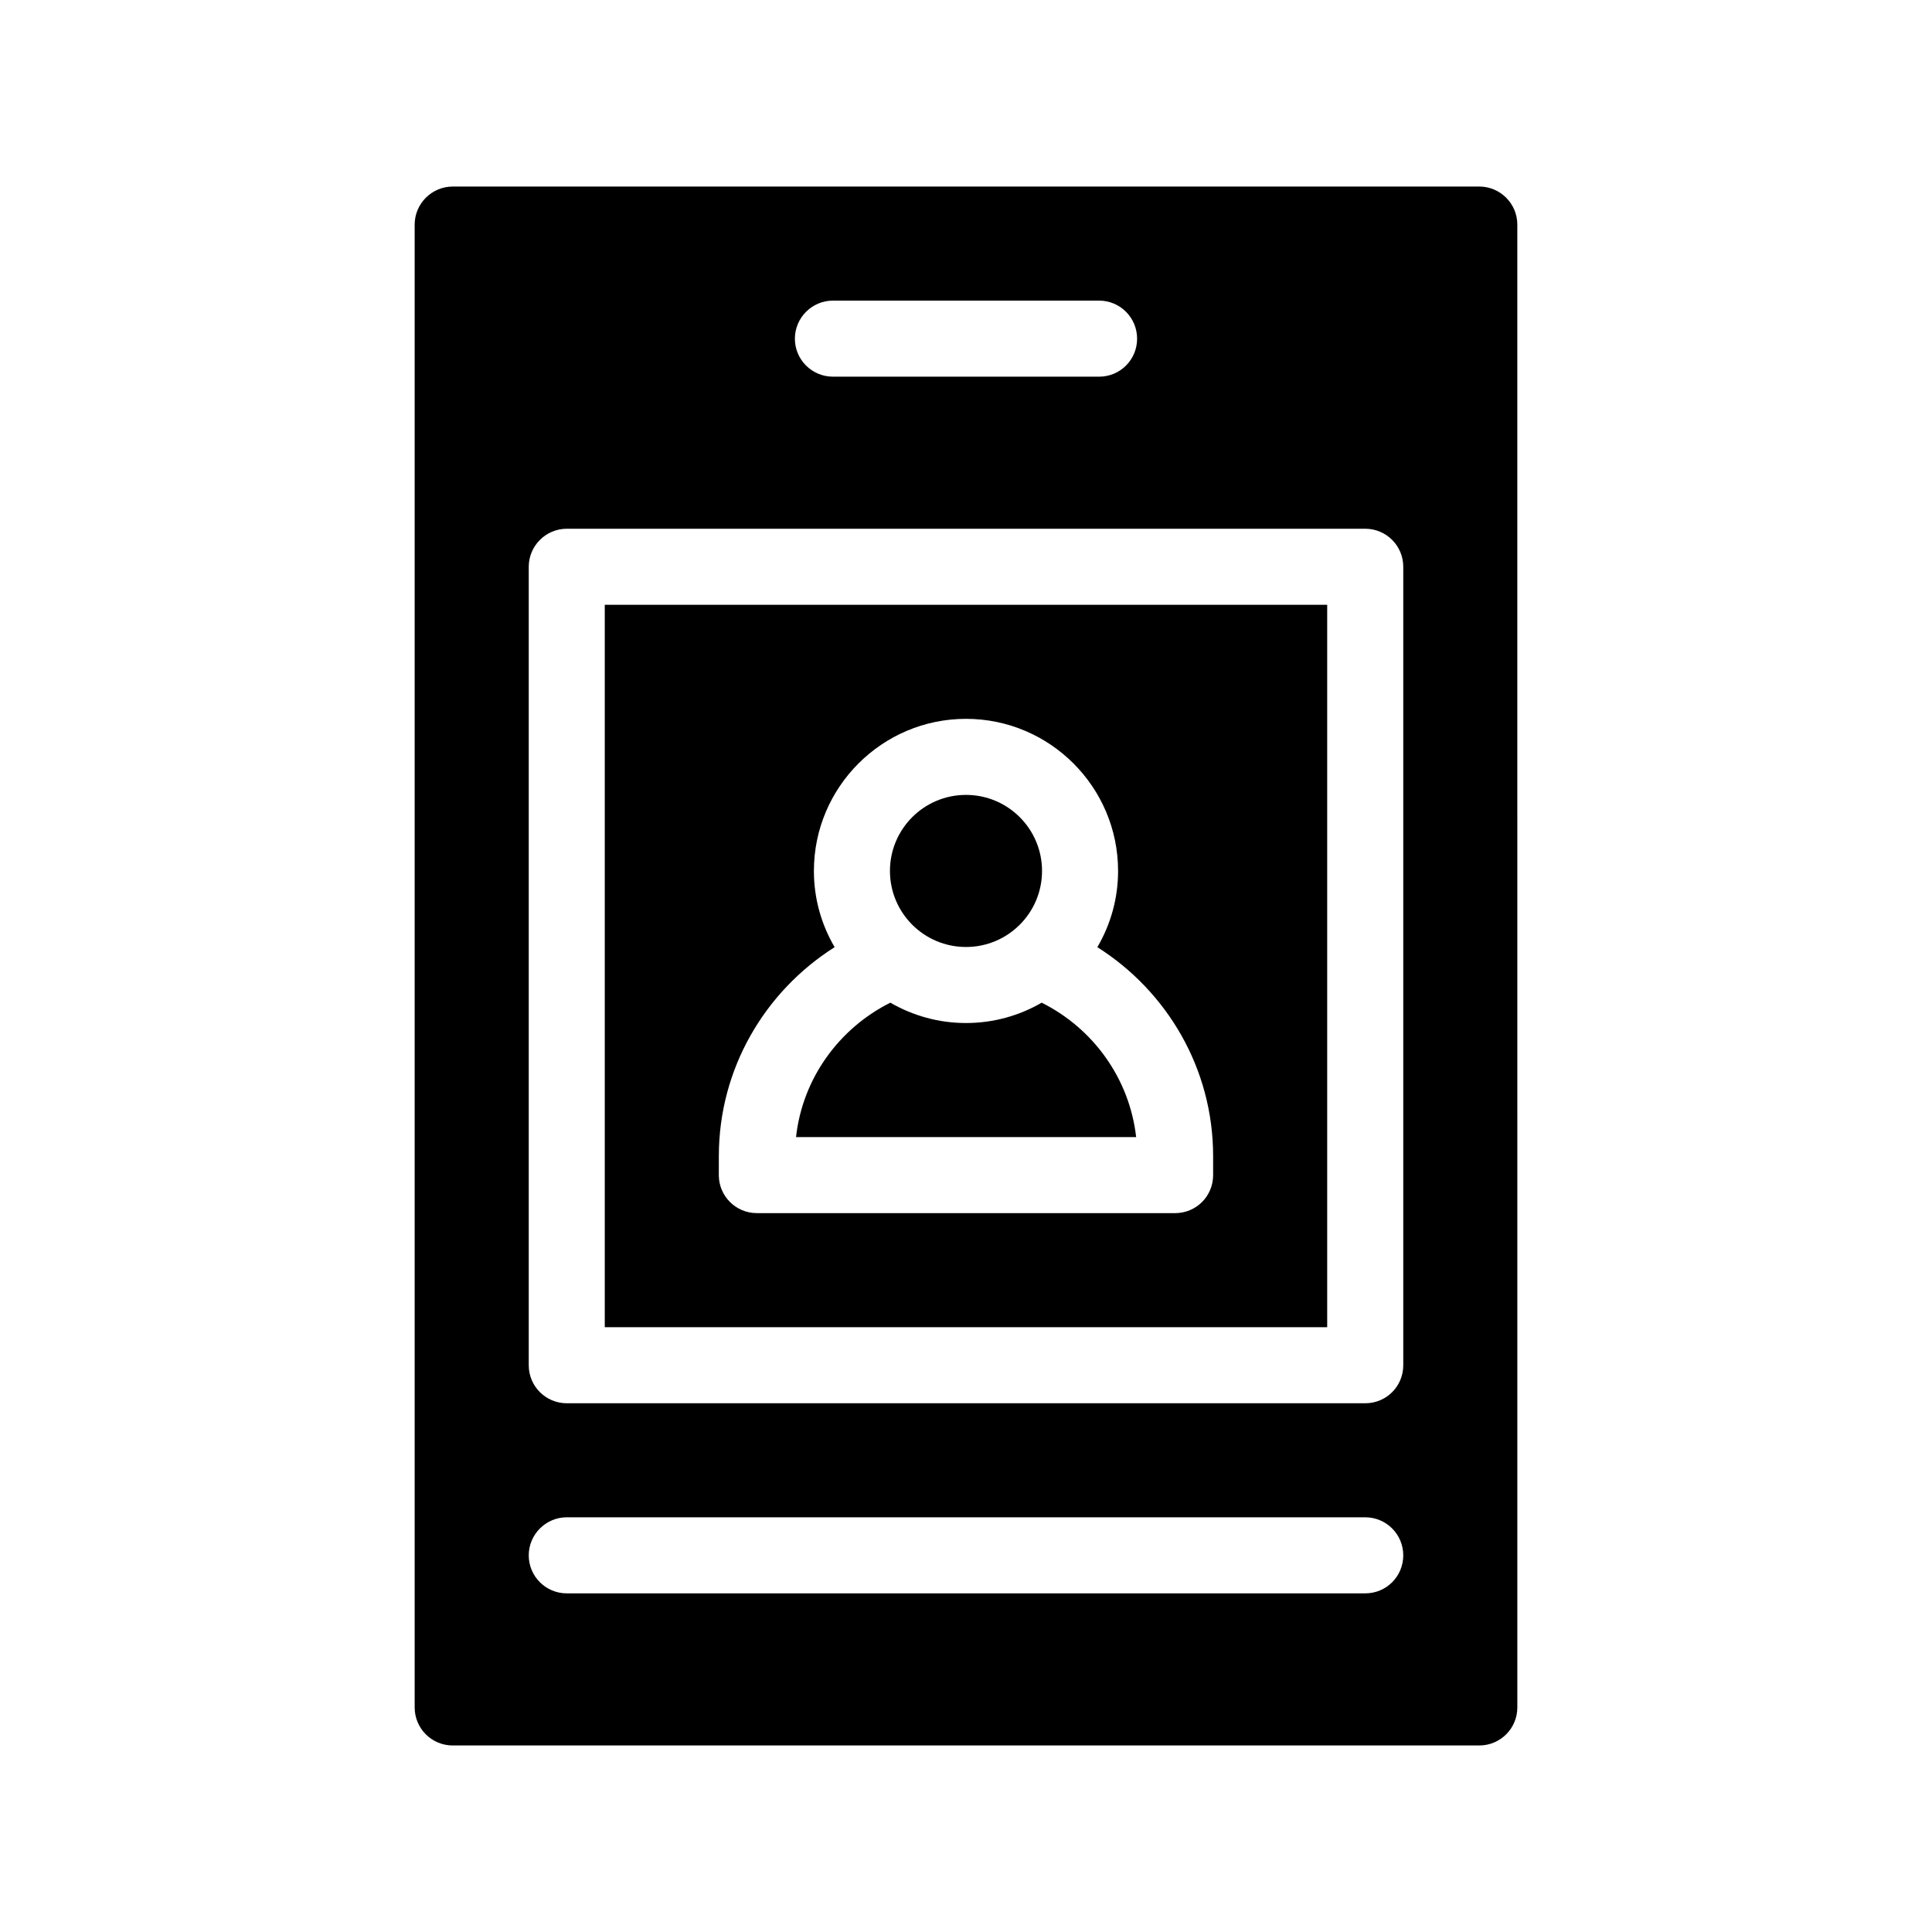 <?xml version="1.0" encoding="UTF-8"?>
<!-- Uploaded to: ICON Repo, www.svgrepo.com, Generator: ICON Repo Mixer Tools -->
<svg fill="#000000" width="800px" height="800px" version="1.1" viewBox="144 144 512 512" xmlns="http://www.w3.org/2000/svg">
 <g>
  <path d="m536.03 193.44h-272.06c-5.543 0-10.078 4.535-10.078 10.078v392.97c0 5.594 4.535 10.078 10.078 10.078h272.06c5.543 0 10.078-4.484 10.078-10.078l-0.004-392.98c0-5.539-4.531-10.074-10.074-10.074zm-171.3 30.227h70.535c5.594 0 10.078 4.535 10.078 10.078 0 5.594-4.484 10.078-10.078 10.078l-70.535-0.004c-5.543 0-10.078-4.484-10.078-10.078 0.004-5.539 4.539-10.074 10.078-10.074zm141.07 342.59h-211.6c-5.543 0-10.078-4.484-10.078-10.078 0-5.543 4.535-10.078 10.078-10.078h211.6c5.594 0 10.078 4.535 10.078 10.078-0.004 5.598-4.488 10.078-10.082 10.078zm10.078-60.457c0 5.594-4.484 10.078-10.078 10.078h-211.6c-5.543 0-10.078-4.484-10.078-10.078v-211.6c0-5.543 4.535-10.078 10.078-10.078h211.6c5.594 0 10.078 4.535 10.078 10.078z"/>
  <path d="m304.27 495.72h191.45v-191.45h-191.45zm30.23-45.344c0-23.277 12.293-43.73 30.684-55.367-3.477-5.945-5.492-12.797-5.492-20.203 0-22.219 18.086-40.305 40.305-40.305s40.305 18.086 40.305 40.305c0 7.406-2.016 14.258-5.492 20.203 18.387 11.637 30.68 32.09 30.68 55.367v5.039c0 5.594-4.484 10.078-10.078 10.078l-110.84-0.004c-5.543 0-10.078-4.484-10.078-10.078z"/>
  <path d="m420.05 409.72c-5.894 3.426-12.746 5.391-20.051 5.391s-14.105-1.965-20.051-5.391c-13.504 6.75-23.277 20-24.988 35.621h90.133c-1.77-15.621-11.492-28.871-25.043-35.621z"/>
  <path d="m420.15 374.81c0 11.129-9.023 20.152-20.152 20.152-11.133 0-20.152-9.023-20.152-20.152s9.02-20.152 20.152-20.152c11.129 0 20.152 9.023 20.152 20.152"/>
 </g>
</svg>
